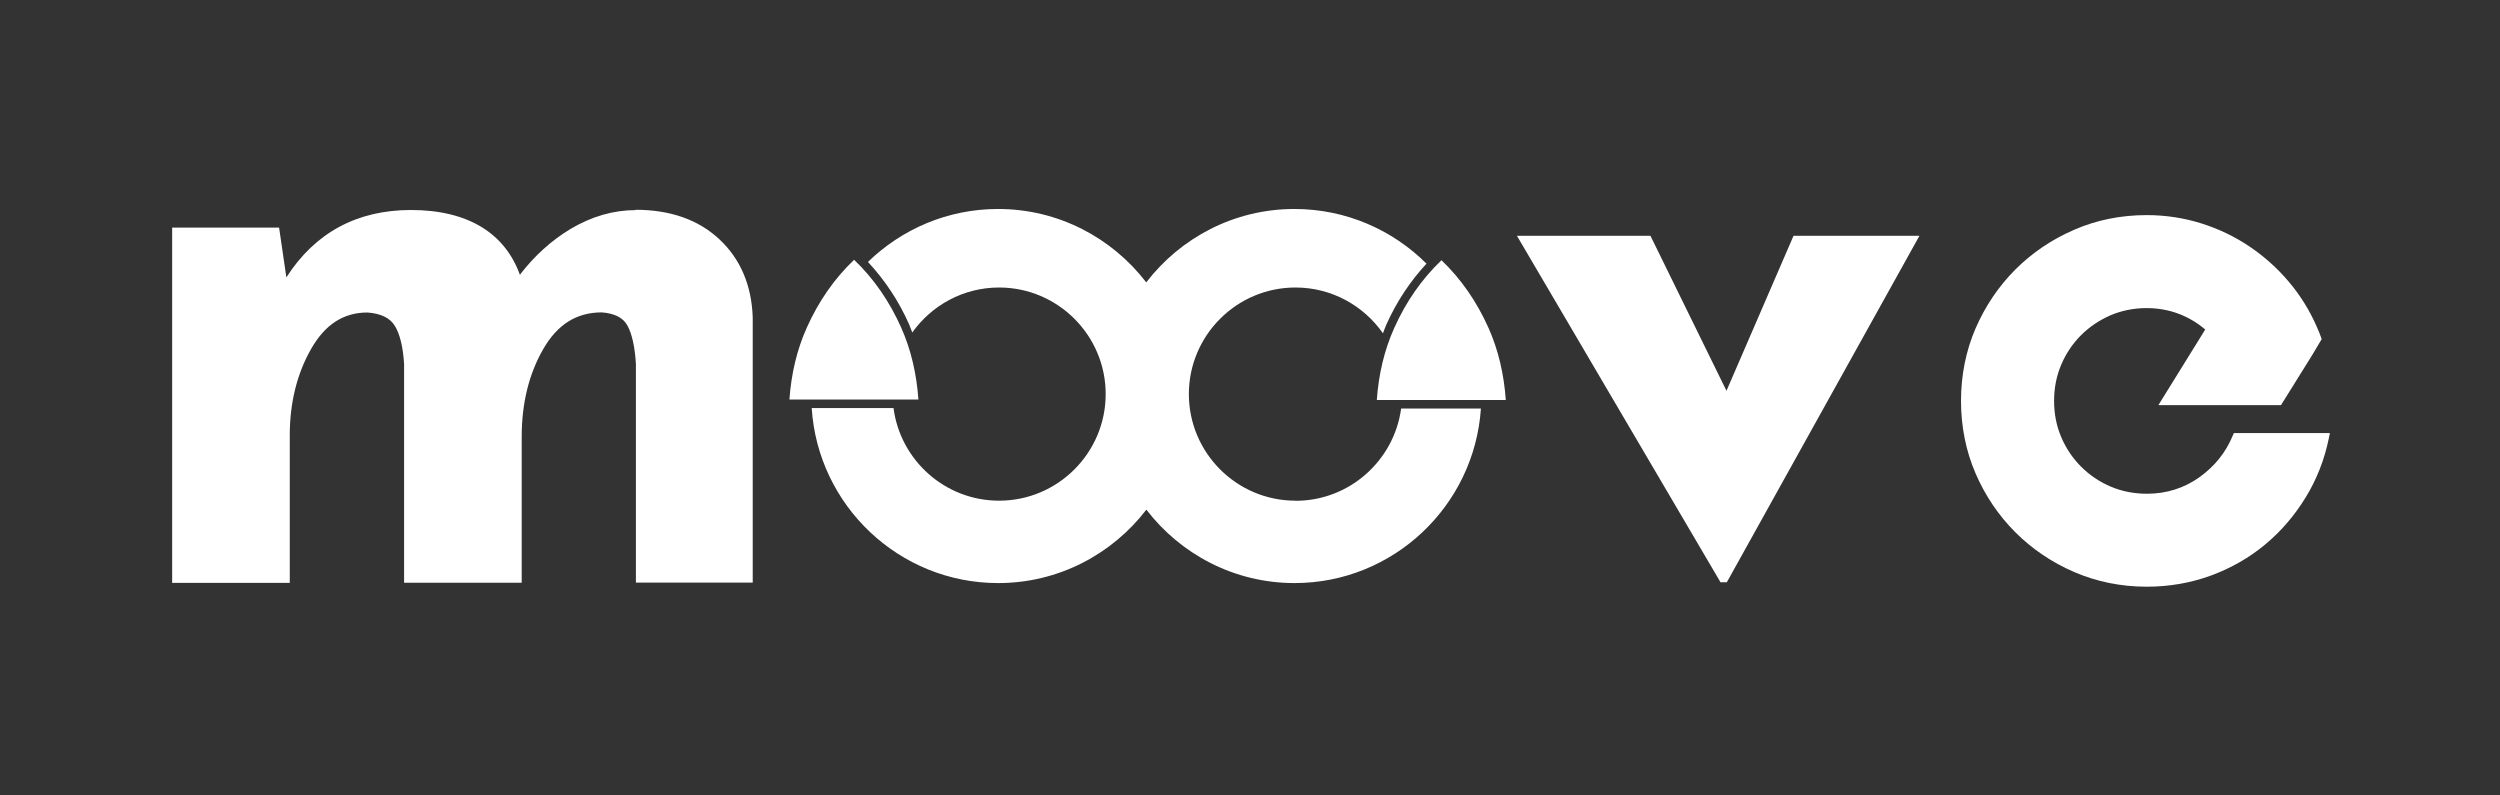 <?xml version="1.0" encoding="UTF-8"?><svg id="a" xmlns="http://www.w3.org/2000/svg" viewBox="0 0 220 70"><rect x="0" y="0" width="220" height="70" fill="#333333" stroke="none"/><defs><style>.d{fill:#fff;}</style></defs><path class="d" d="m79.31,28.84c-1.03-2.31-2.42-4.33-4.15-5.98-1.73,1.65-3.13,3.66-4.16,5.97-.86,1.91-1.37,4.04-1.53,6.33h11.35c-.16-2.28-.66-4.41-1.51-6.32Z"/><path class="d" d="m126.85,22.9c-1.73,1.65-3.13,3.66-4.16,5.97-.86,1.91-1.37,4.04-1.53,6.33h11.35c-.16-2.28-.66-4.41-1.51-6.32-1.03-2.31-2.42-4.33-4.15-5.98Z"/><path class="d" d="m55.94,18.49c-1.96,0-3.89.56-5.72,1.65-1.7,1.02-3.2,2.38-4.47,4.04-.65-1.8-1.76-3.19-3.29-4.15-1.65-1.03-3.77-1.55-6.29-1.55-4.76,0-8.45,2-10.97,5.93l-.64-4.38h-9.41v31.26h10.35v-12.99c0-2.85.63-5.4,1.87-7.58,1.23-2.17,2.86-3.22,4.97-3.22,1.19.09,1.98.48,2.41,1.18.45.74.72,1.87.81,3.35v19.25h10.35v-12.85c0-2.94.64-5.54,1.9-7.72,1.25-2.17,2.94-3.22,5.15-3.22,1.14.09,1.88.47,2.26,1.17.4.74.65,1.87.74,3.36v19.25h10.28v-23.35c-.1-2.82-1.08-5.13-2.93-6.86-1.85-1.73-4.33-2.6-7.39-2.6Z"/><polygon class="d" points="151.93 34.39 145.24 20.75 133.49 20.75 151.33 51.11 151.4 51.24 151.96 51.24 168.91 20.75 157.83 20.75 151.93 34.39"/><path class="d" d="m196.58,38.11l-.1.23c-.61,1.48-1.6,2.71-2.95,3.67-1.34.95-2.89,1.44-4.6,1.44-1.13,0-2.21-.21-3.19-.63-.99-.42-1.86-1.01-2.6-1.75-.74-.74-1.33-1.61-1.75-2.6-.42-.98-.63-2.05-.63-3.19s.21-2.2.63-3.19c.42-.99,1.01-1.86,1.75-2.6.73-.73,1.61-1.32,2.6-1.75,1.86-.79,4.15-.85,6.08-.09.83.33,1.58.78,2.24,1.35l-4.12,6.65h10.79l2.76-4.43.82-1.38-.06-.16c-.1-.28-.22-.6-.38-.94-.62-1.42-1.44-2.75-2.46-3.95-1-1.19-2.17-2.23-3.46-3.1-1.29-.87-2.71-1.55-4.23-2.03-1.53-.48-3.15-.73-4.81-.73-2.26,0-4.41.43-6.38,1.29-1.97.85-3.71,2.03-5.18,3.5-1.47,1.47-2.65,3.22-3.5,5.18-.85,1.97-1.28,4.12-1.28,6.38s.43,4.41,1.28,6.38c.85,1.97,2.03,3.71,3.5,5.18,1.47,1.47,3.21,2.65,5.18,3.5,1.97.85,4.12,1.29,6.38,1.29,1.98,0,3.88-.33,5.65-.98,1.77-.65,3.38-1.57,4.77-2.73,1.4-1.16,2.6-2.56,3.57-4.15.98-1.59,1.66-3.35,2.04-5.21l.09-.45h-8.47Z"/><path class="d" d="m114,44.06c-5.17,0-9.38-4.21-9.38-9.38s4.21-9.38,9.38-9.38c3.19,0,6,1.6,7.7,4.03.1-.26.19-.52.3-.77.91-2.03,2.1-3.81,3.53-5.36-2.98-2.97-7.09-4.81-11.62-4.81-5.31,0-10.03,2.54-13.04,6.46-3.01-3.92-7.73-6.46-13.04-6.46-4.45,0-8.48,1.78-11.45,4.66,1.47,1.58,2.7,3.41,3.62,5.49.1.23.18.48.28.72,1.7-2.39,4.49-3.96,7.64-3.96,5.17,0,9.38,4.21,9.38,9.38s-4.21,9.38-9.38,9.38c-4.76,0-8.69-3.56-9.29-8.15h-7.2c.55,8.58,7.69,15.4,16.41,15.4,5.31,0,10.03-2.54,13.04-6.46,3.01,3.92,7.73,6.46,13.04,6.46,8.7,0,15.83-6.8,16.4-15.36h-7.02c-.62,4.58-4.55,8.12-9.29,8.12Z"/></svg>
